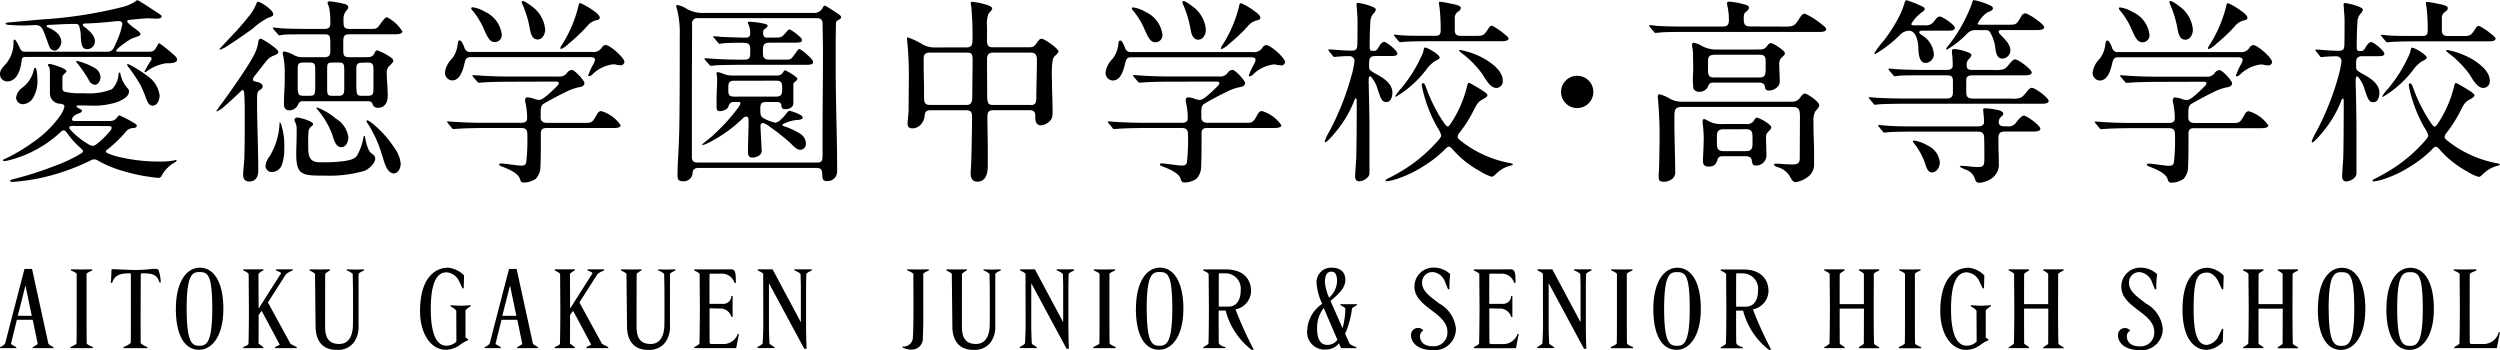 <svg xmlns="http://www.w3.org/2000/svg" width="174.881" height="24.491" viewBox="0 0 174.881 24.491">
  <g id="グループ_118" data-name="グループ 118" transform="translate(-743.896 -865.483)">
    <path id="パス_86" data-name="パス 86" d="M2.654-3.068l-.361.217v.064H3.754v-.072c-.233-.12-.353-.209-.361-.249l-1.14-5.22h-.53C1.5-7.468.6-4.015.373-3.116a.768.768,0,0,1-.361.257v.072h1.14v-.064L.775-3.076,1.192-4.77H2.3C2.357-4.505,2.6-3.333,2.654-3.068Zm-1.4-1.984.538-2.12.442,2.12ZM4.943-2.787H6.509v-.072c-.281-.128-.418-.209-.426-.249-.016-.088-.016-1.429-.016-2.345V-7.966c.008-.08.233-.193.393-.249V-8.3l-.731.008L4.975-8.3v.08c.193.072.385.177.4.249v2.514c0,.859,0,2.273-.016,2.345-.008.048-.161.128-.418.249Zm3.7,0h1.678v-.072a1.639,1.639,0,0,1-.466-.273c-.008-.169-.008-1.614-.008-2.289L9.857-7.91c0-.112.056-.112.161-.112.707,0,1,.128,1.14.634h.1a2.943,2.943,0,0,0-.161-.875c-.032-.048-.145-.072-.289-.072a1.977,1.977,0,0,0-.209.016c-.377.032-.7.064-1.132.064-.169,0-.827-.024-1.132-.04-.128-.008-.337-.016-.369-.016-.137,0-.161,0-.161.12,0,.193-.016.538-.048.835h.1c.177-.57.594-.667,1.261-.667.032,0,.048.08.048.1v2.5c0,1.221,0,1.823-.008,2.232,0,.088-.233.209-.506.329Zm3.67-2.754c0,1.919.65,2.867,1.622,2.867.883,0,1.7-.924,1.7-2.867,0-1.9-.683-2.875-1.638-2.875S12.315-7.4,12.315-5.541Zm.755.016c0-2.361.369-2.586.891-2.586.578,0,.9.153.9,2.57,0,2.489-.45,2.586-.915,2.586C13.455-2.955,13.07-3.164,13.07-5.525Zm3.959,2.738h1.413v-.064c-.048-.04-.289-.217-.345-.257.008-.393.008-.787.008-2l.209-.289c.217.393,1.06,1.976,1.269,2.369l-.337.169v.072h1.526v-.072c-.064-.032-.377-.193-.434-.225-.241-.45-1.341-2.449-1.582-2.9.209-.329,1.052-1.646,1.261-1.976a1.485,1.485,0,0,1,.466-.257V-8.3H19.325v.08c.161.056.345.137.345.193a.331.331,0,0,1-.048.08c-.233.361-1.245,1.959-1.486,2.345H18.1c0-.377-.008-2.008-.008-2.385a1.048,1.048,0,0,1,.345-.241V-8.3H17.029v.08c.185.072.361.185.377.249l.016,2.514c0,.779-.016,2.313-.032,2.385-.008.04-.153.12-.361.209Zm6.537.12a1.391,1.391,0,0,0,1.2-.522,1.872,1.872,0,0,0,.329-1.164V-7.966c0-.064.169-.169.377-.249V-8.3l-.618.016L24.264-8.3v.072a1.31,1.31,0,0,1,.418.241l.016.755c.008.49.008.956.008,1.622,0,.482,0,.956-.008,1.245-.032.924-.434,1.285-.956,1.285-.779,0-.988-.506-.988-1.2,0-.667,0-3.662.008-3.7s.153-.145.337-.249V-8.3l-.715.008L21.67-8.3v.08c.217.1.345.177.377.249l.008.747.032,2.947C22.1-3.437,22.457-2.666,23.565-2.666Zm7.806-5.75c-.948,0-1.976.739-1.976,3.036,0,1.518.707,2.706,1.823,2.706a1.707,1.707,0,0,0,1.02-.377,2.491,2.491,0,0,1,.514-.289l.008-.072c-.016-.008-.153-.1-.185-.112V-5.4c.016-.088.169-.2.353-.313l.008-.08c-.1.008-.61.04-.723.04l-.683-.04v.08c.185.1.377.233.4.313,0,.361.008,1.791.008,2.152a1.014,1.014,0,0,1-.7.289c-.586,0-1.092-.61-1.092-2.562,0-2.192.6-2.57,1.1-2.57a1.045,1.045,0,0,1,.9.667l.217.45h.088l.024-.9A1.8,1.8,0,0,0,31.371-8.416Zm5.18,5.348-.361.217v.064h1.462v-.072c-.233-.12-.353-.209-.361-.249l-1.14-5.22h-.53c-.225.859-1.124,4.312-1.349,5.212a.768.768,0,0,1-.361.257v.072h1.14v-.064l-.377-.225.418-1.694H36.2C36.254-4.505,36.495-3.333,36.551-3.068Zm-1.4-1.984.538-2.12.442,2.12Zm3.662,2.265h1.413v-.064c-.048-.04-.289-.217-.345-.257.008-.393.008-.787.008-2L40.1-5.4c.217.393,1.06,1.976,1.269,2.369l-.337.169v.072h1.526v-.072c-.064-.032-.377-.193-.434-.225-.241-.45-1.341-2.449-1.582-2.9.209-.329,1.052-1.646,1.261-1.976a1.485,1.485,0,0,1,.466-.257V-8.3H41.112v.08c.161.056.345.137.345.193a.331.331,0,0,1-.048.08c-.233.361-1.245,1.959-1.486,2.345h-.032c0-.377-.008-2.008-.008-2.385a1.048,1.048,0,0,1,.345-.241V-8.3H38.815v.08c.185.072.361.185.377.249l.016,2.514c0,.779-.016,2.313-.032,2.385-.008.04-.153.12-.361.209Zm6.537.12a1.391,1.391,0,0,0,1.2-.522,1.872,1.872,0,0,0,.329-1.164V-7.966c0-.064.169-.169.377-.249V-8.3l-.618.016L46.051-8.3v.072a1.31,1.31,0,0,1,.418.241l.016.755c.008.49.008.956.008,1.622,0,.482,0,.956-.008,1.245-.032.924-.434,1.285-.956,1.285-.779,0-.988-.506-.988-1.2,0-.667,0-3.662.008-3.7s.153-.145.337-.249V-8.3l-.715.008L43.457-8.3v.08c.217.1.345.177.377.249l.008.747.032,2.947C43.883-3.437,44.244-2.666,45.352-2.666Zm3.22-.12h2.939l.193-.988-.08-.016a1.042,1.042,0,0,1-.98.715h-.907l-.08-.064c-.008-.707-.008-1.221-.008-2.433.161,0,.418.008.626.016a.826.826,0,0,1,.907.586h.08V-6.44h-.088a.558.558,0,0,1-.53.554h-1c0-1.068,0-2.04.008-2.072,0-.016.016-.024.024-.04H50.5a.906.906,0,0,1,.891.642h.1c0-.056-.008-.169-.008-.225-.008-.385-.008-.723-.337-.723-.691.008-1.373.008-2.57.008v.08c.177.072.353.169.377.249,0,.418.016,2.1.016,2.514-.008,1.172-.024,2.3-.032,2.345s-.12.12-.361.249Zm7.7.04h.169c-.016-.072-.04-1.14-.04-1.542V-7.227c0-.1.016-.634.016-.739.016-.072.177-.169.377-.249V-8.3H55.575v.072a1.317,1.317,0,0,1,.434.241l.024.755V-4.6L54.057-8.3H53.021v.08c.193.08.361.177.377.249,0,.61.008,3.052.008,3.654,0,.177-.032,1.132-.048,1.2-.008.04-.12.12-.361.249v.072h1.189v-.064l-.345-.225c-.024-.434-.04-.94-.04-1.2V-7.332Zm8.328-2.7V-7.966c.008-.064.153-.161.385-.249V-8.3l-.771.008L63.477-8.3v.08c.185.064.393.161.426.249l.008,2.522c0,.7-.024,1.815-.04,1.887a.657.657,0,0,1-.739.658v.056a1.256,1.256,0,0,0,.618.161.778.778,0,0,0,.819-.811C64.569-3.7,64.6-3.967,64.6-5.445Zm3.509,2.779a1.391,1.391,0,0,0,1.2-.522,1.872,1.872,0,0,0,.329-1.164V-7.966c0-.064.169-.169.377-.249V-8.3l-.618.016L68.809-8.3v.072a1.31,1.31,0,0,1,.418.241l.016.755c.008.49.008.956.008,1.622,0,.482,0,.956-.008,1.245-.032.924-.434,1.285-.956,1.285-.779,0-.988-.506-.988-1.2,0-.667,0-3.662.008-3.7s.153-.145.337-.249V-8.3l-.715.008L66.215-8.3v.08c.217.1.345.177.377.249l.008.747.032,2.947C66.641-3.437,67-2.666,68.111-2.666Zm6.513-.08h.169c-.016-.072-.04-1.14-.04-1.542V-7.227c0-.1.016-.634.016-.739.016-.072.177-.169.377-.249V-8.3H73.925v.072a1.317,1.317,0,0,1,.434.241l.024.755V-4.6L72.407-8.3H71.371v.08c.193.08.361.177.377.249,0,.61.008,3.052.008,3.654,0,.177-.032,1.132-.048,1.2-.008.04-.12.12-.361.249v.072h1.188v-.064l-.345-.225c-.024-.434-.04-.94-.04-1.2V-7.332Zm1.871-.04H78.06v-.072c-.281-.128-.418-.209-.426-.249-.016-.088-.016-1.429-.016-2.345V-7.966c.008-.08.233-.193.394-.249V-8.3l-.731.008L76.527-8.3v.08c.193.072.385.177.4.249v2.514c0,.859,0,2.273-.016,2.345-.008.048-.161.128-.418.249Zm2.979-2.754c0,1.919.65,2.867,1.622,2.867.883,0,1.7-.924,1.7-2.867,0-1.9-.683-2.875-1.638-2.875S79.474-7.4,79.474-5.541Zm.755.016c0-2.361.369-2.586.891-2.586.578,0,.9.153.9,2.57,0,2.489-.45,2.586-.915,2.586C80.614-2.955,80.229-3.164,80.229-5.525Zm7.3-1.269c0-.7-.426-1.5-1.751-1.5h-1.59v.08c.193.08.361.177.377.249,0,.418.016,2.1.016,2.514,0,.618-.016,2.273-.032,2.345-.008.04-.137.128-.361.249v.072h1.55v-.072c-.265-.064-.466-.177-.466-.329-.008-.723-.008-1.02-.008-2.232h.49a5.038,5.038,0,0,0,1.8,2.738h.169A26.1,26.1,0,0,1,86.436-5.5,1.341,1.341,0,0,0,87.528-6.794ZM86.8-6.818c0,.691-.321,1.124-.843,1.124h-.691c0-1.076,0-2.249.008-2.281,0-.016.016-.032.024-.048h.45A1.075,1.075,0,0,1,86.8-6.818ZM92.74-2.69a1.206,1.206,0,0,0,.94-.434q.072.181.145.337h1.068v-.072a1.762,1.762,0,0,1-.466-.225c-.1-.217-.209-.458-.321-.715a6.25,6.25,0,0,0,.482-1.759c0-.024.1-.112.353-.241v-.064H93.768V-5.8c.193.1.353.193.353.241a5.655,5.655,0,0,1-.193,1.381c-.273-.626-.578-1.309-.843-1.911.466-.41,1.036-.859,1.036-1.462,0-.458-.233-.867-.972-.867a1.018,1.018,0,0,0-1.044,1.084A4.313,4.313,0,0,0,92.5-5.886a2.35,2.35,0,0,0-1.044,1.815A1.219,1.219,0,0,0,92.74-2.69ZM92.692-7.4c0-.434.12-.739.45-.739.313,0,.4.289.4.7a1.681,1.681,0,0,1-.554,1.124A3.358,3.358,0,0,1,92.692-7.4Zm.177,4.385c-.53,0-.723-.474-.723-1.124a2.261,2.261,0,0,1,.466-1.462c.3.715.65,1.534.956,2.224A.824.824,0,0,1,92.869-3.019Zm7.372.369a1.49,1.49,0,0,0,1.614-1.518A2.256,2.256,0,0,0,100.69-5.91c-.594-.458-1.2-.851-1.2-1.445a.718.718,0,0,1,.763-.755,1.016,1.016,0,0,1,.851.715l.2.482h.1a7.119,7.119,0,0,1,.056-1.052,1.666,1.666,0,0,0-1.124-.458,1.322,1.322,0,0,0-1.381,1.333c0,.787.675,1.253,1.293,1.727.53.4,1.012.811,1.012,1.429a.955.955,0,0,1-1.036,1.012c-.667,0-.883-.377-.883-.707a.431.431,0,0,1,.233-.385A.421.421,0,0,0,99.2-4.2a.477.477,0,0,0-.482.514C98.723-3.156,99.213-2.65,100.241-2.65Zm2.875-.137h2.939l.193-.988-.08-.016a1.042,1.042,0,0,1-.98.715h-.907l-.08-.064c-.008-.707-.008-1.221-.008-2.433.161,0,.418.008.626.016a.826.826,0,0,1,.907.586h.08V-6.44h-.088a.558.558,0,0,1-.53.554h-1c0-1.068,0-2.04.008-2.072,0-.016.016-.024.024-.04h.819a.906.906,0,0,1,.891.642h.1c0-.056-.008-.169-.008-.225-.008-.385-.008-.723-.337-.723-.691.008-1.373.008-2.57.008v.08c.177.072.353.169.377.249,0,.418.016,2.1.016,2.514-.008,1.172-.024,2.3-.032,2.345s-.12.12-.361.249Zm7.7.04h.169c-.016-.072-.04-1.14-.04-1.542V-7.227c0-.1.016-.634.016-.739.016-.072.177-.169.377-.249V-8.3h-1.221v.072a1.317,1.317,0,0,1,.434.241l.024.755V-4.6L108.6-8.3h-1.036v.08c.193.08.361.177.377.249,0,.61.008,3.052.008,3.654,0,.177-.032,1.132-.048,1.2-.008.04-.12.12-.361.249v.072h1.189v-.064l-.345-.225c-.024-.434-.04-.94-.04-1.2V-7.332Zm1.871-.04h1.566v-.072c-.281-.128-.418-.209-.426-.249-.016-.088-.016-1.429-.016-2.345V-7.966c.008-.08.233-.193.393-.249V-8.3l-.731.008L112.72-8.3v.08c.193.072.385.177.4.249v2.514c0,.859,0,2.273-.016,2.345-.008.048-.161.128-.418.249Zm2.979-2.754c0,1.919.65,2.867,1.622,2.867.883,0,1.7-.924,1.7-2.867,0-1.9-.683-2.875-1.638-2.875S115.667-7.4,115.667-5.541Zm.755.016c0-2.361.369-2.586.891-2.586.578,0,.9.153.9,2.57,0,2.489-.45,2.586-.915,2.586C116.807-2.955,116.422-3.164,116.422-5.525Zm7.3-1.269c0-.7-.426-1.5-1.751-1.5h-1.59v.08c.193.08.361.177.377.249,0,.418.016,2.1.016,2.514,0,.618-.016,2.273-.032,2.345-.008.04-.137.128-.361.249v.072h1.55v-.072c-.265-.064-.466-.177-.466-.329-.008-.723-.008-1.02-.008-2.232h.49a5.038,5.038,0,0,0,1.8,2.738h.169A26.106,26.106,0,0,1,122.63-5.5,1.341,1.341,0,0,0,123.722-6.794Zm-.731-.024c0,.691-.321,1.124-.843,1.124h-.691c0-1.076,0-2.249.008-2.281,0-.016.016-.032.024-.048h.45A1.075,1.075,0,0,1,122.991-6.818Zm7.4,3.734-.345.225v.072h1.421v-.072c-.225-.12-.337-.193-.353-.233-.024-.072-.032-1.59-.032-2.361,0-.313.008-2.2.008-2.514.016-.08.2-.185.377-.249V-8.3H130.05v.08a1.074,1.074,0,0,1,.345.233v2.12H128.7c0-1.068,0-2.08.008-2.112s.12-.12.337-.241V-8.3h-1.421v.08c.193.08.361.185.377.249,0,.41.016,2.1.016,2.514,0,.458-.016,2.257-.032,2.353a1.083,1.083,0,0,1-.361.241v.072h1.421v-.072l-.337-.225c-.008-.586-.008-1.261-.008-2.465H130.4Zm2.449.3h1.566v-.072c-.281-.128-.418-.209-.426-.249-.016-.088-.016-1.429-.016-2.345V-7.966c.008-.08.233-.193.393-.249V-8.3l-.731.008-.755-.008v.08c.193.072.385.177.4.249v2.514c0,.859,0,2.273-.016,2.345-.008.048-.161.128-.418.249Zm4.875-5.629c-.948,0-1.975.739-1.975,3.036,0,1.518.707,2.706,1.823,2.706a1.707,1.707,0,0,0,1.02-.377,2.491,2.491,0,0,1,.514-.289l.008-.072c-.016-.008-.153-.1-.185-.112V-5.4c.016-.088.169-.2.353-.313l.008-.08c-.1.008-.61.04-.723.04l-.683-.04v.08c.185.1.377.233.4.313,0,.361.008,1.791.008,2.152a1.014,1.014,0,0,1-.7.289c-.586,0-1.092-.61-1.092-2.562,0-2.192.6-2.57,1.1-2.57a1.045,1.045,0,0,1,.9.667l.217.45h.088l.024-.9A1.8,1.8,0,0,0,137.719-8.416Zm5.573,5.332-.345.225v.072h1.421v-.072c-.225-.12-.337-.193-.353-.233-.024-.072-.032-1.59-.032-2.361,0-.313.008-2.2.008-2.514.016-.08.2-.185.377-.249V-8.3h-1.421v.08a1.074,1.074,0,0,1,.345.233v2.12H141.6c0-1.068,0-2.08.008-2.112s.12-.12.337-.241V-8.3h-1.421v.08c.193.08.361.185.377.249,0,.41.016,2.1.016,2.514,0,.458-.016,2.257-.032,2.353a1.083,1.083,0,0,1-.361.241v.072h1.421v-.072l-.337-.225c-.008-.586-.008-1.261-.008-2.465h1.694Zm6.4.434a1.49,1.49,0,0,0,1.614-1.518,2.256,2.256,0,0,0-1.164-1.743c-.594-.458-1.2-.851-1.2-1.445a.718.718,0,0,1,.763-.755,1.016,1.016,0,0,1,.851.715l.2.482h.1a7.124,7.124,0,0,1,.056-1.052,1.666,1.666,0,0,0-1.124-.458,1.322,1.322,0,0,0-1.381,1.333c0,.787.675,1.253,1.293,1.727.53.4,1.012.811,1.012,1.429a.955.955,0,0,1-1.036,1.012c-.667,0-.883-.377-.883-.707a.431.431,0,0,1,.233-.385.421.421,0,0,0-.369-.185.477.477,0,0,0-.482.514C148.175-3.156,148.664-2.65,149.692-2.65Zm4.722-.369c-.594,0-.948-.546-.948-2.5,0-2.216.273-2.562.972-2.562.305,0,.634.329.787.691l.225.482h.088l.032-.956a1.706,1.706,0,0,0-1.124-.554c-1,0-1.759.932-1.759,2.915,0,1.967.763,2.827,1.711,2.827a1.635,1.635,0,0,0,1.108-.562l.032-.907h-.088l-.225.466A1.063,1.063,0,0,1,154.414-3.019Zm5.276-.064-.345.225v.072h1.421v-.072c-.225-.12-.337-.193-.353-.233-.024-.072-.032-1.59-.032-2.361,0-.313.008-2.2.008-2.514.016-.08.2-.185.377-.249V-8.3h-1.421v.08a1.074,1.074,0,0,1,.345.233v2.12H158c0-1.068,0-2.08.008-2.112s.12-.12.337-.241V-8.3H156.92v.08c.193.08.361.185.377.249,0,.41.016,2.1.016,2.514,0,.458-.016,2.257-.032,2.353a1.083,1.083,0,0,1-.361.241v.072h1.421v-.072L158-3.084C158-3.67,158-4.345,158-5.549h1.694Zm2.465-2.457c0,1.919.65,2.867,1.622,2.867.883,0,1.7-.924,1.7-2.867,0-1.9-.683-2.875-1.638-2.875S162.156-7.4,162.156-5.541Zm.755.016c0-2.361.369-2.586.891-2.586.578,0,.9.153.9,2.57,0,2.489-.45,2.586-.915,2.586C163.3-2.955,162.911-3.164,162.911-5.525Zm4.039-.016c0,1.919.65,2.867,1.622,2.867.883,0,1.7-.924,1.7-2.867,0-1.9-.683-2.875-1.638-2.875S166.95-7.4,166.95-5.541Zm.755.016c0-2.361.369-2.586.891-2.586.578,0,.9.153.9,2.57,0,2.489-.45,2.586-.915,2.586C168.09-2.955,167.7-3.164,167.7-5.525Zm5.075-2.433c.016-.072.169-.161.458-.257V-8.3l-.819.008-.755-.008v.08c.265.1.385.185.41.249,0,.418.016,2.1.016,2.514,0,.385-.016,2.273-.032,2.345-.008.04-.137.128-.361.249v.072h2.979l.217-1.1-.08-.024a1.088,1.088,0,0,1-1,.835h-.948l-.08-.064c-.008-.691-.008-1.245-.008-2.465C172.772-6.681,172.772-7.926,172.78-7.958Z" transform="translate(743.885 892.625)"/>
    <path id="パス_87" data-name="パス 87" d="M11.978-20.437c.084,0,.195.014.195.125a.414.414,0,0,1-.084.181,6.733,6.733,0,0,0-.418.724.037.037,0,0,0,.042.042c.028,0,.056-.014.111-.056a3.015,3.015,0,0,1,1.35-.571h.181c.167,0,.6-.028.6-.251a.334.334,0,0,0-.125-.237A8.857,8.857,0,0,0,12.7-21.4c-.014,0-.028,0-.07.07l-.111.195c-.167.278-.237.334-.543.334H9.834c-.1,0-.139-.014-.139-.07,0-.139.752-.654,1.03-.821.042-.028.362-.139.445-.167.111-.042.223-.1.223-.153,0-.1-.1-.181-.181-.251s-.292-.209-.473-.362c-.153-.125-.278-.237-.278-.306,0-.042.042-.07.084-.084.084-.028,1.281-.125,1.35-.125.1,0,.473.028.585.028s.39,0,.39-.153c0-.042-.014-.07-.07-.111-.139-.111-.6-.4-.793-.529-.125-.084-.362-.237-.571-.362a.947.947,0,0,0-.264-.139.42.42,0,0,0-.153.1,3.092,3.092,0,0,1-.877.376,30.74,30.74,0,0,1-5.721.877l-2.283.209c-.1.014-.181.014-.181.084,0,.042.07.07.251.084.306.028.821.042,1.072.042.125,0,.668-.028.752-.028a.667.667,0,0,1,.32.07c.251.167.376.668.459.877.056.125.111.348.209.557a.415.415,0,0,0,.39.278c.223,0,.445-.376.445-.585,0-.543-.515-.863-.919-1.03-.07-.028-.111-.042-.111-.111,0-.042.07-.07.139-.07.418-.014,1.183-.07,1.837-.07.111,0,.237,0,.292.125a2.385,2.385,0,0,1,.125.766c.028.557.084.877.459.877a.556.556,0,0,0,.529-.515c0-.4-.278-.7-.752-1.058a.225.225,0,0,1-.1-.139c0-.056.084-.084.181-.084.6-.014,1.267-.07,1.949-.139a2.94,2.94,0,0,1,.362-.028c.167,0,.278.042.278.209a4.922,4.922,0,0,1-.376,1.169,4.607,4.607,0,0,1-.209.459.478.478,0,0,1-.473.306H3.32c-.195,0-.278-.056-.376-.278-.042-.1-.264-.571-.362-.571-.07,0-.07.084-.07.195a2.261,2.261,0,0,1-.585,1.559c-.251.278-.362.432-.362.654a.5.5,0,0,0,.5.515c.71,0,.947-.849,1.016-1.462.028-.251.139-.251.39-.251ZM8.206-18.488c.209,0,.39-.251.39-.543a.783.783,0,0,0-.445-.654,4.727,4.727,0,0,0-1.2-.473c-.028,0-.056.014-.056.042s.042.084.125.181a8.968,8.968,0,0,1,.766,1.128A.514.514,0,0,0,8.206-18.488ZM6.814-15.955c-.084,0-.209,0-.209-.111,0-.167.251-.348.39-.39.1-.028.306-.1.306-.223,0-.042-.042-.07-.153-.125l-.181-.1a.077.077,0,0,1-.042-.07c0-.042.056-.07.1-.07.376,0,.71.014.947.014a5.116,5.116,0,0,0,1.837-.264c.292-.125.78-.348.78-.724a.331.331,0,0,0-.042-.167,2.117,2.117,0,0,1-.557-1.058c0-.042-.014-.1-.07-.1s-.056.1-.07.181a1.567,1.567,0,0,1-.459.988,4.374,4.374,0,0,1-1.921.278H7.218A4.2,4.2,0,0,1,6.1-18c-.139-.042-.167-.139-.167-.278v-.71a.229.229,0,0,1,.07-.195c.1-.1.209-.195.209-.237,0-.084-.056-.111-.153-.181a4.385,4.385,0,0,0-1.016-.348c-.056,0-.125.014-.125.084,0,.028.014.056.056.1.084.084.084.348.084.585V-17.9a.728.728,0,0,0,.71.738c.153.014.306.056.306.209a1.9,1.9,0,0,1-.278.6,7.56,7.56,0,0,1-1.991,1.935,12.052,12.052,0,0,1-1.865,1.1c-.1.042-.167.07-.167.111s.056.056.1.056a2.062,2.062,0,0,0,.264-.042A8.258,8.258,0,0,0,5.77-15.147a.436.436,0,0,1,.237-.153c.1,0,.195.1.32.278a5.753,5.753,0,0,0,.877.96c.139.125.167.167.167.223s-.07.111-.153.167l-.237.139a9.89,9.89,0,0,1-1.559.71,24.555,24.555,0,0,1-2.909.933c-.111.028-.237.07-.237.111a.089.089,0,0,0,.084.084h.028c.084,0,.306-.014.432-.028.515-.056.835-.1,1.35-.195a15.29,15.29,0,0,0,3.689-1.253.646.646,0,0,1,.306-.1.55.55,0,0,1,.292.111,8.082,8.082,0,0,0,1.7.7,13,13,0,0,0,2.478.487.244.244,0,0,0,.237-.153,2.315,2.315,0,0,1,.974-.96c.042-.028.07-.056.07-.1a.037.037,0,0,0-.042-.042l-.181.042a5.745,5.745,0,0,1-.78.07H12.7a12.283,12.283,0,0,1-2.673-.292,4.775,4.775,0,0,1-.9-.278c-.1-.042-.153-.084-.153-.125,0-.07.07-.125.125-.167a8.591,8.591,0,0,0,1.211-1.155.743.743,0,0,1,.6-.334c.111,0,.223-.042.223-.153,0-.042-.014-.084-.125-.153a8.528,8.528,0,0,0-1.072-.571c-.056,0-.1.028-.153.1a.589.589,0,0,1-.5.292Zm3.647-3.939a.387.387,0,0,0,.1.181,11.011,11.011,0,0,1,.821,1.225,8.01,8.01,0,0,1,.418.988c.1.264.209.473.432.473.348,0,.5-.418.5-.71a1.966,1.966,0,0,0-.849-1.364,9.023,9.023,0,0,0-1.1-.71,1.229,1.229,0,0,0-.264-.125C10.475-19.936,10.461-19.936,10.461-19.894ZM2.694-17.6a.473.473,0,0,0,.445.473.889.889,0,0,0,.724-.418,2.308,2.308,0,0,0,.32-1.322,3.409,3.409,0,0,0-.07-.682q-.042-.125-.084-.125c-.042,0-.07.028-.1.139a2.079,2.079,0,0,1-.807,1.253A1.01,1.01,0,0,0,2.694-17.6Zm6.431,2c.167,0,.251.014.251.139a.5.5,0,0,1-.111.209,6.287,6.287,0,0,1-.919.9.708.708,0,0,1-.278.139.791.791,0,0,1-.292-.1,5.549,5.549,0,0,1-1.155-.891c-.111-.111-.209-.223-.209-.264,0-.111.1-.139.195-.139Zm13.669-4.816a1.262,1.262,0,0,1-.626-.125,2.223,2.223,0,0,0-.724-.278.108.108,0,0,0-.1.111.7.7,0,0,0,.028.167,6.215,6.215,0,0,1,.111,1.378v.278c0,.585-.056,1.169-.056,1.754,0,.237.1.432.362.432a.667.667,0,0,0,.64-.432.337.337,0,0,1,.362-.209h4.482c.139,0,.292.028.348.181a.358.358,0,0,0,.4.278c.487,0,.668-.418.668-.835,0-.237-.014-.459-.028-.7-.014-.306-.042-.612-.042-.919a.608.608,0,0,1,.167-.459c.223-.209.292-.278.292-.376s-.1-.181-.181-.237a4.285,4.285,0,0,0-.933-.487.171.171,0,0,0-.153.1c-.167.348-.264.376-.668.376H26.01c-.418,0-.432-.139-.432-.571v-.515c0-.4.07-.515.459-.515H29.2c.223,0,.515-.028.515-.195a2.694,2.694,0,0,0-1.086-1c-.111,0-.348.306-.487.515-.209.306-.264.306-.752.306h-1.35c-.39,0-.445-.125-.445-.515V-23.1a.861.861,0,0,1,.153-.515c.125-.153.181-.223.181-.292,0-.111-.084-.167-.181-.209a6.9,6.9,0,0,0-1.1-.209c-.07,0-.167.028-.167.111s.1.251.125.4a6.365,6.365,0,0,1,.07,1.044c0,.278-.125.376-.432.376H23.226c-.64,0-1.267-.014-1.684-.028s-.766-.07-.835-.07c-.028,0-.056,0-.056.028s.056.1.125.181l.209.237c.07.084.084.1.111.1l.292-.042c.195-.028,1.211-.028,1.768-.028h1.072c.39,0,.432.07.445.543v.529c0,.292,0,.529-.418.529Zm-5.874-.557c0,.014.028.028.042.028a2.3,2.3,0,0,0,.585-.306c.612-.39,1.517-1.03,1.7-1.169a4.981,4.981,0,0,1,1.072-.752c.251-.084.362-.125.362-.251,0-.306-.9-.877-1.072-.877-.056,0-.1.1-.181.306a3.111,3.111,0,0,1-.445.7,17.557,17.557,0,0,1-1.267,1.448l-.612.654C16.989-21.063,16.92-21.008,16.92-20.966Zm2.339,2.1a.477.477,0,0,1,.111-.223c.306-.376.585-.766.891-1.128a1.114,1.114,0,0,1,.459-.306c.209-.084.32-.139.32-.264,0-.195-1.128-.919-1.239-.919-.153,0-.167.223-.181.334a2.983,2.983,0,0,1-.362.947c-.292.543-.682,1.1-.947,1.5-.362.543-.821,1.183-1.183,1.684-.139.181-.251.334-.348.473a.386.386,0,0,0-.07.125.03.03,0,0,0,.028.028,1.867,1.867,0,0,0,.515-.348c.445-.376,1.03-.933,1.169-1.072.028-.028.07-.084.125-.084s.111.167.111.306c.028.585.028,1.044.028,1.643,0,.947,0,1.893-.028,2.826-.014.39-.084.78-.084,1.169,0,.264.125.459.418.459.487,0,.64-.348.64-.78,0-1.587-.084-3.174-.084-4.775v-.264c0-.209.014-.445.125-.529.181-.125.264-.181.264-.292,0-.209-.223-.292-.432-.334C19.328-18.725,19.258-18.78,19.258-18.864Zm3.967-1.169c.362,0,.39.111.39.529v1.141c0,.585-.056.654-.39.654h-.418c-.334,0-.418-.07-.418-.64v-1.169c0-.418.042-.515.39-.515Zm2.032,0c.348,0,.39.084.39.571v1.239c0,.362-.056.515-.39.515H24.84c-.334,0-.39-.042-.39-.515v-1.155c0-.6,0-.654.376-.654Zm2,0c.39,0,.432.125.432.515v1.253c0,.459-.042.557-.418.557h-.362c-.4,0-.4-.07-.418-.738V-19.6c0-.264.042-.432.4-.432Zm-3.55,3.188a.118.118,0,0,0,.042.07,5.971,5.971,0,0,1,1.044,1.74c.111.306.223.919.64.919.362,0,.5-.4.5-.7a1.809,1.809,0,0,0-.891-1.308,4.289,4.289,0,0,0-1.295-.766A.037.037,0,0,0,23.713-16.846Zm-1.336.654c-.1,0-.209.056-.209.167a.536.536,0,0,0,.084.223,1.253,1.253,0,0,1,.07.529v.292c0,.459-.028.9-.028,1.364,0,1.267.306,1.489,1.559,1.489h.4a8.752,8.752,0,0,0,2.826-.334c.292-.125.738-.515.738-.849a.335.335,0,0,0-.181-.306.9.9,0,0,1-.306-.376,3.547,3.547,0,0,1-.209-.752c-.014-.07-.028-.167-.07-.167s-.042.07-.056.125a3.983,3.983,0,0,1-.445,1.253c-.139.195-.32.292-.807.376a9.6,9.6,0,0,1-1.5.1h-.306c-.752,0-.807-.487-.807-1.114V-14.6a6.453,6.453,0,0,1,.028-.668.44.44,0,0,1,.153-.264c.084-.084.167-.139.167-.195C23.476-15.941,22.557-16.191,22.376-16.191Zm4.83.251a.25.25,0,0,0,.056.125,8.326,8.326,0,0,1,1.016,2.2c.042.125.1.334.167.529.125.39.334.807.668.807s.487-.4.487-.682a2.173,2.173,0,0,0-.418-1.072,7.76,7.76,0,0,0-.738-.96c-.167-.195-.974-1-1.2-1C27.221-16,27.207-15.969,27.207-15.941Zm-6.083.195a4.82,4.82,0,0,1-.7,2.283,1.216,1.216,0,0,0-.278.626.427.427,0,0,0,.445.459.757.757,0,0,0,.724-.585,3.247,3.247,0,0,0,.139-1.072,4.758,4.758,0,0,0-.209-1.656c-.014-.042-.056-.153-.1-.153S21.124-15.774,21.124-15.746Zm16.941-8.547a.594.594,0,0,0,.084.251,7.518,7.518,0,0,1,.473,1.573c.056.32.139.821.557.821.348,0,.529-.39.529-.7A2.238,2.238,0,0,0,38.732-24c-.376-.292-.543-.348-.612-.348A.06.06,0,0,0,38.064-24.293Zm4.092.1c-.084,0-.1.084-.111.153A8.877,8.877,0,0,1,40.82-21.2a.342.342,0,0,0-.056.153.06.06,0,0,0,.056.056,1.618,1.618,0,0,0,.515-.362,12.113,12.113,0,0,0,1.295-1.225A1.179,1.179,0,0,1,43.27-23c.139-.028.251-.07.251-.195,0-.1-.139-.264-.362-.418A4.627,4.627,0,0,0,42.157-24.2Zm-7.628.348c0,.07.1.181.139.223a5.182,5.182,0,0,1,.71,1.155c.306.7.459,1,.807,1a.491.491,0,0,0,.487-.515,2,2,0,0,0-1.169-1.6,2.266,2.266,0,0,0-.863-.32C34.612-23.9,34.529-23.9,34.529-23.847ZM34.5-20.785a.4.4,0,0,1-.445-.292c-.042-.125-.195-.515-.334-.515-.1,0-.111.1-.139.251a1.947,1.947,0,0,1-.39,1.016,1.671,1.671,0,0,0-.5.974.53.53,0,0,0,.5.557c.557,0,.752-.71.863-1.169.084-.362.139-.459.473-.459h8.282c.125,0,.376,0,.376.181a.813.813,0,0,1-.111.306,4.778,4.778,0,0,0-.362.793.051.051,0,0,0,.056.056.424.424,0,0,0,.223-.111,2.477,2.477,0,0,1,1.489-.724.815.815,0,0,1,.181.028,2.52,2.52,0,0,0,.32.042.259.259,0,0,0,.264-.237c0-.292-1.016-1.183-1.308-1.183a.321.321,0,0,0-.264.167.692.692,0,0,1-.7.32Zm5.888,2.074c.139,0,.264,0,.264.1s-.056.153-.209.306c-.39.376-.9.877-1.155.877a1.184,1.184,0,0,1-.306-.056,1.575,1.575,0,0,0-.529-.125c-.125,0-.153.125-.153.223a.815.815,0,0,0,.028.181,5.011,5.011,0,0,1,.111,1.072c0,.223-.153.306-.432.306H35.419c-.766,0-1.545-.028-2.311-.084a1.643,1.643,0,0,0-.223-.014c-.014,0-.042,0-.042.028s.014.042.056.1l.264.32c.056.07.07.084.125.084.111,0,.348-.028.724-.042s.974-.028,1.336-.028h2.673c.306,0,.432.111.432.432a14.3,14.3,0,0,1-.07,1.935c-.042.209-.111.264-.376.264-.167,0-.752-.084-1.072-.125l-.32-.028c-.042,0-.125,0-.125.07s.042.084.167.139c.4.153,1.155.445,1.281.877.042.139.084.251.264.251a1.531,1.531,0,0,0,.849-.264,1.266,1.266,0,0,0,.32-.877c.028-.626.028-1.253.028-1.879v-.418c0-.251.111-.376.362-.376h4.761c.167,0,.459-.028.459-.195a2.5,2.5,0,0,0-1.35-.988c-.153,0-.223.084-.306.223-.306.557-.348.6-.807.6H39.832c-.251,0-.445-.1-.445-.376v-.348c0-.306.028-.5.209-.612.571-.334,1.155-.64,1.74-.919a3.488,3.488,0,0,1,.793-.251c.153-.028.32-.1.32-.278s-.682-.919-.877-.919a.425.425,0,0,0-.348.223.668.668,0,0,1-.612.237H37.187c-.557,0-1.1-.014-1.643-.042-.292-.014-.793-.056-.891-.056-.028,0-.042.014-.042.028s.014.056.056.1l.278.32c.056.07.07.084.111.084.111,0,.348-.028.682-.042.445-.014,1.044-.028,1.378-.028Zm10.245-4.8a2.26,2.26,0,0,1-1.058-.306,1.787,1.787,0,0,0-.626-.251c-.056,0-.084.028-.084.056a.866.866,0,0,0,.056.223,6.678,6.678,0,0,1,.195,1.865c0,2.255,0,4.287-.028,6.32-.014.821-.056,1.656-.1,2.478-.014.32-.028.654-.028.988,0,.278.084.4.376.4a.623.623,0,0,0,.682-.6c.014-.251.195-.334.432-.334h8.2c.334,0,.418.111.432.39.014.39.042.529.306.529a.673.673,0,0,0,.738-.71c0-2.38-.1-4.775-.1-7.155V-21.37c0-.571.014-1.086.014-1.35,0-.153.014-.209.111-.264.153-.084.251-.139.251-.209s-.014-.1-.084-.167-1-.668-1.044-.668c-.07,0-.111.07-.153.139a.647.647,0,0,1-.585.376Zm8.074.362c.251,0,.4.1.4.4,0,.167.028,1.35.028,1.991,0,1.893-.028,3.772-.028,5.693v1.392c0,.487-.014.626-.4.626H50.383c-.334,0-.418-.139-.418-.39v-4.621c0-1.545.014-3.1.014-4.691a.355.355,0,0,1,.4-.4Zm-3.48,1.364c-.209,0-.278-.125-.278-.306s0-.223.125-.306c.084-.056.195-.167.195-.209s-.042-.111-.237-.153a6,6,0,0,0-1.044-.139c-.042,0-.111,0-.111.056a.333.333,0,0,0,.042.125,1.4,1.4,0,0,1,.125.626c0,.237-.111.306-.306.306-.445,0-1.559-.042-1.726-.056s-.418-.042-.5-.042c-.014,0-.056,0-.056.028s.028.056.1.139l.237.278c.056.07.07.084.125.084.028,0,.153-.028.32-.042.348-.028.9-.028,1.308-.028.306,0,.5.056.5.4v.306c0,.362-.056.473-.445.473h-.181c-.543,0-1.1-.014-1.643-.042-.292-.014-.78-.056-.877-.056-.014,0-.056,0-.056.028s.042.084.111.167l.223.251c.07.084.1.084.125.084.1,0,.278-.042.432-.042.348-.014,1.155-.028,1.615-.028H57.58c.752,0,.863,0,.863-.223,0-.111-.306-.39-.445-.515a2.242,2.242,0,0,0-.515-.376c-.07,0-.195.195-.306.348-.251.348-.292.4-.571.4H55.381c-.418,0-.445-.195-.445-.5v-.167c0-.334.07-.515.445-.515H56.94c.654,0,.724-.028.724-.195,0-.111-.167-.251-.4-.432a2.083,2.083,0,0,0-.473-.306c-.084,0-.139.1-.223.195-.292.334-.362.376-.612.376Zm-1.977,4.5a.1.1,0,0,1,.111.111,1.334,1.334,0,0,1-.223.376,13.215,13.215,0,0,1-1.643,1.8c-.264.251-.654.543-.752.626-.028.028-.056.042-.056.07s.028.028.042.028a1.186,1.186,0,0,0,.306-.111,9.662,9.662,0,0,0,2.478-1.74.454.454,0,0,1,.251-.139c.167,0,.167.181.167.306,0,.738-.042,1.434-.042,2.144,0,.292.07.418.32.418s.64-.153.64-.459c0-.084-.084-1.531-.084-1.754a.191.191,0,0,1,.181-.209,1.546,1.546,0,0,1,.487.278,16.016,16.016,0,0,1,1.378,1.086c.362.362.515.515.752.515a.4.4,0,0,0,.376-.445.833.833,0,0,0-.4-.682,5.046,5.046,0,0,0-1.155-.529c-.042-.014-.084-.042-.084-.084s.084-.084.125-.1a2.735,2.735,0,0,1,.793-.237c.292-.014.5-.042.5-.195,0-.042-.084-.153-.39-.278a2.747,2.747,0,0,0-.543-.181c-.056,0-.139.1-.181.153a2.947,2.947,0,0,1-.459.5.6.6,0,0,1-.348.181,2.847,2.847,0,0,1-.849-.334c-.181-.111-.195-.237-.195-.626s.07-.487.445-.487h.71c.153,0,.306.056.32.237.014.251.111.264.306.264.223,0,.529-.139.529-.39v-1.295a.239.239,0,0,1,.084-.209c.153-.111.195-.153.195-.237,0-.125-.78-.585-.863-.585-.042,0-.07.028-.139.153a.455.455,0,0,1-.4.209H52.792a1.475,1.475,0,0,1-.6-.111,2.152,2.152,0,0,0-.4-.125c-.07,0-.1.028-.1.1s.042.251.042.376c0,.306-.042,1.086-.042,1.476v.4c0,.292.028.376.237.376.167,0,.515-.1.585-.306s.153-.334.362-.334Zm2.6-1.489c.334,0,.432.1.432.473,0,.445-.014.64-.432.64H52.931c-.39,0-.418-.153-.418-.5v-.209c0-.334.167-.4.418-.4Zm11.011-2.325A1.742,1.742,0,0,1,66-21.37a4.522,4.522,0,0,0-.947-.432c-.028,0-.042.028-.042.1l.028.278a24.509,24.509,0,0,1,.1,2.728c0,.64-.014,1.322-.014,1.907,0,.292-.07.821-.07.988,0,.264.1.362.362.362A.8.8,0,0,0,66-15.732a1.052,1.052,0,0,0,.251-.612c.028-.292.153-.362.39-.362h2.506c.362,0,.418.167.418.487,0,.835-.042,2.756-.07,3.41-.014.237-.028.362-.028.543,0,.292.125.557.459.557.626,0,.738-.612.738-1.1v-1.2c0-.752-.028-1.5-.028-2.255,0-.32.1-.445.445-.445h2.506c.292,0,.4.125.4.376v.139c0,.264.07.543.39.543a.953.953,0,0,0,.682-.362c.111-.139.139-.251.139-.64,0-.668-.042-1.322-.042-1.991,0-.125-.014-.376-.014-.64,0-.487.028-1.058.195-1.2s.278-.278.278-.334c0-.195-.988-.891-1.183-.891-.139,0-.223.125-.32.264-.167.251-.264.334-.529.334H71c-.32,0-.39-.167-.39-.459v-1a1.98,1.98,0,0,1,.111-.9c.153-.167.251-.264.251-.348s-.125-.195-.432-.278a5.9,5.9,0,0,0-.933-.195c-.07,0-.139.014-.139.084a1.877,1.877,0,0,0,.042.251,21.117,21.117,0,0,1,.084,2.339c0,.306-.056.515-.418.515Zm2.311.362c.376,0,.432.084.432.543l-.028,2.589c0,.5-.223.529-.418.529h-2.52c-.376,0-.432-.167-.432-.529v-.264c0-.724-.028-1.434-.028-2.158v-.237c0-.264.042-.473.4-.473Zm1.851,3.661c-.362,0-.4-.181-.4-.724l-.014-2.464c0-.278.1-.473.4-.473H73.7c.292,0,.4.195.4.473,0,.96-.042,1.935-.042,2.756a.726.726,0,0,1-.07.32.344.344,0,0,1-.32.111Zm13.252-7.211a.594.594,0,0,0,.084.251,7.518,7.518,0,0,1,.473,1.573c.056.32.139.821.557.821.348,0,.529-.39.529-.7A2.238,2.238,0,0,0,84.947-24c-.376-.292-.543-.348-.612-.348A.06.06,0,0,0,84.279-24.293Zm4.092.1c-.084,0-.1.084-.111.153a8.877,8.877,0,0,1-1.225,2.84.343.343,0,0,0-.056.153.06.06,0,0,0,.056.056,1.618,1.618,0,0,0,.515-.362,12.114,12.114,0,0,0,1.295-1.225,1.179,1.179,0,0,1,.64-.418c.139-.028.251-.07.251-.195,0-.1-.139-.264-.362-.418A4.627,4.627,0,0,0,88.371-24.2Zm-7.628.348c0,.07.1.181.139.223a5.182,5.182,0,0,1,.71,1.155c.306.7.459,1,.807,1a.491.491,0,0,0,.487-.515,2,2,0,0,0-1.169-1.6,2.266,2.266,0,0,0-.863-.32C80.826-23.9,80.743-23.9,80.743-23.847Zm-.028,3.062a.4.4,0,0,1-.445-.292c-.042-.125-.195-.515-.334-.515-.1,0-.111.1-.139.251a1.947,1.947,0,0,1-.39,1.016,1.671,1.671,0,0,0-.5.974.53.53,0,0,0,.5.557c.557,0,.752-.71.863-1.169.084-.362.139-.459.473-.459h8.282c.125,0,.376,0,.376.181a.813.813,0,0,1-.111.306,4.778,4.778,0,0,0-.362.793.051.051,0,0,0,.056.056.424.424,0,0,0,.223-.111,2.477,2.477,0,0,1,1.489-.724.815.815,0,0,1,.181.028,2.52,2.52,0,0,0,.32.042.259.259,0,0,0,.264-.237c0-.292-1.016-1.183-1.308-1.183a.321.321,0,0,0-.264.167.692.692,0,0,1-.7.32ZM86.6-18.711c.139,0,.264,0,.264.1s-.056.153-.209.306c-.39.376-.9.877-1.155.877a1.184,1.184,0,0,1-.306-.056,1.575,1.575,0,0,0-.529-.125c-.125,0-.153.125-.153.223a.814.814,0,0,0,.028.181,5.01,5.01,0,0,1,.111,1.072c0,.223-.153.306-.432.306H81.634c-.766,0-1.545-.028-2.311-.084a1.643,1.643,0,0,0-.223-.014c-.014,0-.042,0-.042.028s.014.042.056.1l.264.32c.056.07.07.084.125.084.111,0,.348-.028.724-.042s.974-.028,1.336-.028h2.673c.306,0,.432.111.432.432A14.3,14.3,0,0,1,84.6-13.1c-.042.209-.111.264-.376.264-.167,0-.752-.084-1.072-.125l-.32-.028c-.042,0-.125,0-.125.07s.042.084.167.139c.4.153,1.155.445,1.281.877.042.139.084.251.264.251a1.531,1.531,0,0,0,.849-.264,1.266,1.266,0,0,0,.32-.877c.028-.626.028-1.253.028-1.879v-.418c0-.251.111-.376.362-.376h4.761c.167,0,.459-.028.459-.195a2.5,2.5,0,0,0-1.35-.988c-.153,0-.223.084-.306.223-.306.557-.348.6-.807.6H86.046c-.251,0-.445-.1-.445-.376v-.348c0-.306.028-.5.209-.612.571-.334,1.155-.64,1.74-.919a3.488,3.488,0,0,1,.793-.251c.153-.028.32-.1.32-.278s-.682-.919-.877-.919a.425.425,0,0,0-.348.223.668.668,0,0,1-.612.237H83.4c-.557,0-1.1-.014-1.643-.042-.292-.014-.793-.056-.891-.056-.028,0-.042.014-.042.028s.014.056.056.1l.278.32c.056.07.07.084.111.084.111,0,.348-.028.682-.042.445-.014,1.044-.028,1.378-.028Zm17.177-3.2c-.32,0-.445-.084-.445-.432v-.793a.518.518,0,0,1,.237-.473.314.314,0,0,0,.181-.251c0-.153-.251-.223-.835-.334a5.026,5.026,0,0,0-.626-.1c-.042,0-.07.014-.07.056a1.507,1.507,0,0,0,.042.306,13.587,13.587,0,0,1,.084,1.629c0,.278-.084.39-.348.39h-.348c-.78,0-1.517,0-1.935-.028-.237-.014-.557-.056-.6-.056a.037.037,0,0,0-.042.042c0,.014.028.056.1.139l.209.251c.07.084.1.1.139.1l.278-.028c.264-.028,1.211-.042,1.782-.042h5.039c.223,0,.473-.028.473-.195,0-.056-.111-.167-.237-.264a4.692,4.692,0,0,0-.919-.626.28.28,0,0,0-.223.153c-.348.529-.376.557-.877.557ZM94.788-20.52c.042.056.07.084.125.084l.306-.028c.209-.014.4-.028.724-.028a.349.349,0,0,1,.376.334,6.561,6.561,0,0,1-.181.919,19.154,19.154,0,0,1-1.615,4.079,3.152,3.152,0,0,0-.292.626c0,.028.014.07.042.07.1,0,.473-.418.682-.668a7.907,7.907,0,0,0,1.281-2.088c.07-.195.125-.32.181-.32s.056.07.056.585c0,1-.014,3.355-.042,3.717-.028.39-.07,1.044-.07,1.155,0,.167.07.348.278.348a.9.9,0,0,0,.6-.278.451.451,0,0,0,.125-.348v-2.826c0-1.155-.028-2.3-.056-3.452v-.181c0-.1.014-.264.1-.264s.376.445.459.7c.334,1.044.4,1.1.7,1.1s.4-.39.4-.654c0-.612-.585-1-1.072-1.267-.459-.251-.557-.32-.557-.529v-.209c0-.362.042-.557.445-.557h1.1c.181,0,.432,0,.432-.181s-.738-.807-.933-.807c-.139,0-.306.237-.376.362-.084.153-.153.264-.306.264H97.53c-.125,0-.153-.139-.153-.237,0-.626.014-1.253.056-1.879a.829.829,0,0,1,.223-.5.562.562,0,0,0,.153-.278c0-.195-1.044-.459-1.267-.459a.08.08,0,0,0-.084.084l.028.39c.014.223.042.5.042.724,0,.529,0,1.378-.014,1.74-.014.292-.084.4-.4.4-.362,0-.78-.028-1.114-.056-.153-.014-.32-.028-.473-.028-.014,0-.042,0-.042.028s.014.042.056.1Zm4.385,2.826a.037.037,0,0,0,.042.042A7.457,7.457,0,0,0,101.3-19.5a2.494,2.494,0,0,1,.6-.612c.264-.139.376-.195.376-.278,0-.209-.9-.738-1.044-.7-.056.028-.056.084-.125.362A9.987,9.987,0,0,1,99.549-18.2,2.538,2.538,0,0,0,99.173-17.695Zm4.468-3.188c0,.042.153.167.376.334a6.991,6.991,0,0,1,1.239,1.308c.334.543.6.974.988.974a.461.461,0,0,0,.445-.5c0-.64-.654-1.141-1.128-1.448a5.445,5.445,0,0,0-1.865-.71C103.669-20.924,103.641-20.91,103.641-20.882Zm-.724,6.723c.1,0,.181.1.306.237a6.888,6.888,0,0,0,1.865,1.476,3.182,3.182,0,0,0,.821.39c.07,0,.125-.028.278-.167a2.207,2.207,0,0,1,.863-.557c.251-.07.348-.1.348-.139s-.125-.084-.306-.111a7.813,7.813,0,0,1-3.243-1.462c-.181-.139-.32-.251-.32-.362a.584.584,0,0,1,.167-.32,9.538,9.538,0,0,0,.988-1.587c.195-.376.278-.529.557-.682.251-.139.376-.209.376-.334s-.612-.473-1-.7c-.139-.084-.264-.153-.32-.139s-.084.139-.111.251a8.06,8.06,0,0,1-1.1,2.533c-.084.125-.181.264-.251.264s-.181-.139-.264-.264a9.079,9.079,0,0,1-.6-1,10.318,10.318,0,0,1-.64-1.448c-.07-.195-.125-.32-.209-.32s-.1.07-.1.125a4.113,4.113,0,0,0,.125.585,9.911,9.911,0,0,0,.947,2.352,2.114,2.114,0,0,1,.292.585c0,.125-.181.334-.459.626a10.6,10.6,0,0,1-2.255,1.837c-.278.167-.571.334-.849.473-.223.111-.334.167-.334.223s.07.056.111.056a4.073,4.073,0,0,0,.891-.237,8.071,8.071,0,0,0,1.7-.849,7.9,7.9,0,0,0,1.434-1.128C102.737-14.075,102.834-14.159,102.918-14.159Zm8.978-2.7a1.123,1.123,0,0,0,1.128-1.128,1.123,1.123,0,0,0-1.128-1.128,1.123,1.123,0,0,0-1.128,1.128A1.123,1.123,0,0,0,111.9-16.859Zm12.11-5.707c-.418,0-.459-.195-.459-.571,0-.139,0-.32.1-.4.209-.181.264-.237.264-.348,0-.139-.209-.195-.32-.223a5.417,5.417,0,0,0-1.044-.195c-.1,0-.167.014-.167.125a1.075,1.075,0,0,0,.028.209,4.284,4.284,0,0,1,.1.947c0,.348-.111.459-.459.459H119.5c-.766,0-1.239,0-1.991-.042-.167-.014-.473-.056-.543-.056-.014,0-.042.014-.042.028s.014.042.056.1l.264.32c.056.07.084.1.125.1l.278-.028c.348-.042,1.211-.042,1.782-.042h9.41c.223,0,.473-.028.473-.195,0-.1-.139-.209-.223-.264a5.4,5.4,0,0,0-1.267-.821.388.388,0,0,0-.292.195c-.348.515-.376.71-.988.71Zm-2.394,1.615a2.167,2.167,0,0,1-1.016-.264,1.45,1.45,0,0,0-.557-.209c-.083,0-.111.07-.111.153a1.217,1.217,0,0,0,.028.223,2.222,2.222,0,0,1,.042.557c0,.223.014.626.014,1.058a5.834,5.834,0,0,0,.014,1.211.411.411,0,0,0,.418.223.625.625,0,0,0,.585-.334c.1-.264.167-.306.445-.306h3.1c.209,0,.4.028.445.264.028.181.084.292.292.292.334,0,.752-.251.752-.626s-.028-.752-.028-1.114a.665.665,0,0,1,.195-.6c.084-.07.195-.167.195-.278,0-.167-.807-.7-.974-.7a.3.3,0,0,0-.223.139c-.181.223-.264.306-.557.306ZM121.445-19c-.362,0-.4-.181-.4-.612v-.39c0-.376.014-.585.459-.585h3.174c.334,0,.4.153.4.473v.473c0,.459-.042.64-.418.64Zm-2.185,1.7a1.737,1.737,0,0,1-.877-.209,2.826,2.826,0,0,0-.738-.32c-.1,0-.111.125-.111.195a.677.677,0,0,0,.014.167,29.181,29.181,0,0,1,.1,3.341c0,.5-.014,1.016-.028,1.531-.014.181-.028.376-.028.571,0,.264.125.32.376.32a.935.935,0,0,0,.6-.223.611.611,0,0,0,.181-.529c0-1.072-.056-2.13-.056-3.619,0-.626-.014-.863.557-.863h7.67c.459,0,.557.111.557.71l-.014,2.742v.139c0,.362-.181.432-.515.432-.209,0-.445-.014-.654-.028-.167-.014-.348-.028-.473-.028-.042,0-.153,0-.153.056,0,.111.181.167.265.195a1.414,1.414,0,0,1,.821.612c.181.334.264.432.432.432a1.828,1.828,0,0,0,.793-.334,1.051,1.051,0,0,0,.487-.947v-.7c0-.64-.042-1.295-.042-1.949v-.264a1.519,1.519,0,0,1,.111-.738c.1-.125.292-.292.292-.459,0-.237-.849-.807-1-.807-.111,0-.209.111-.334.278a.639.639,0,0,1-.543.292Zm2.7,1.559a1.665,1.665,0,0,1-.877-.209c-.209-.111-.264-.139-.306-.139-.1,0-.111.111-.111.195a.856.856,0,0,0,.014.181,7.462,7.462,0,0,1,.056,1.364c0,.39-.042.793-.042,1.183,0,.306.125.4.418.4.362,0,.5-.167.6-.487.056-.209.195-.237.39-.237h1.6c.167,0,.376.07.4.264.042.348.125.39.32.39a.724.724,0,0,0,.71-.654c0-.459-.028-.919-.028-1.378,0-.195.125-.306.264-.445a.292.292,0,0,0,.1-.195c0-.125-.209-.264-.334-.348a2.429,2.429,0,0,0-.654-.334c-.111,0-.181.125-.223.209a.533.533,0,0,1-.515.237Zm1.74.362c.459,0,.459.264.459.626v.376c0,.292-.042.529-.459.529h-1.573c-.459,0-.459-.264-.459-.626v-.4c0-.278.042-.5.459-.5Zm16.426-7.308c-.056,0-.223,0-.223-.07a2.1,2.1,0,0,1,.418-.571,1.083,1.083,0,0,1,.432-.292c.139-.056.223-.111.223-.223s-.125-.167-.251-.223a5.1,5.1,0,0,0-1.086-.348c-.07,0-.111.139-.139.264a10.933,10.933,0,0,1-1.545,2.8c-.181.209-.251.32-.251.362s.028.042.056.042a6.811,6.811,0,0,0,1.42-1.128.774.774,0,0,1,.654-.237h.571c.139,0,.264,0,.348.111a2.841,2.841,0,0,1,.4,1.211c.042.278.111.668.473.668a.573.573,0,0,0,.571-.571c0-.39-.32-.724-.682-1.086a.391.391,0,0,1-.139-.237c0-.056.056-.1.195-.1h2.492c.223,0,.5-.028.5-.195,0-.223-1.114-.974-1.322-.974a.344.344,0,0,0-.278.195c-.32.557-.348.6-.821.6Zm-4.635.042c-.07,0-.223,0-.223-.07,0-.028.028-.1.139-.251a2.886,2.886,0,0,1,.585-.585c.125-.084.209-.153.209-.223,0-.125-.1-.167-.32-.264a7.44,7.44,0,0,0-.933-.362c-.1,0-.125.07-.153.181a5.827,5.827,0,0,1-.292.78,10.68,10.68,0,0,1-1.155,1.851,6.231,6.231,0,0,0-.668.891c0,.042.028.056.07.056a8.5,8.5,0,0,0,1.726-1.336.915.915,0,0,1,.626-.292c.5,0,.64.766.654,1.141.014.473.056,1.114.515,1.114a.611.611,0,0,0,.571-.654,1.691,1.691,0,0,0-.821-1.281c-.167-.111-.195-.153-.195-.223s.084-.1.237-.1h1.782c.223,0,.473-.028.473-.195,0-.209-.863-.793-1.058-.793-.153,0-.223.1-.445.39a.658.658,0,0,1-.571.223Zm4.106,5.123c-.334,0-.487-.084-.487-.445v-.793c0-.292.07-.39.487-.39h3.619c.223,0,.473-.028.473-.195,0-.223-.947-.919-1.155-.919-.125,0-.223.1-.348.251-.223.278-.32.376-.445.432a1.921,1.921,0,0,1-.668.056h-1.489c-.251,0-.445-.014-.445-.32a.56.56,0,0,1,.167-.459.47.47,0,0,0,.167-.264c0-.125-.278-.209-.418-.251a2.929,2.929,0,0,0-.766-.167c-.084,0-.181.014-.181.111a2.5,2.5,0,0,0,.028.376c.014.139.028.445.028.654,0,.278-.223.32-.459.32h-1.462c-.64,0-1.74-.028-2.046-.056l-.473-.042c-.028,0-.056.014-.056.042a.75.75,0,0,0,.153.209l.153.181c.084.1.111.111.139.111a3.031,3.031,0,0,1,.306-.042c.362-.028,1.183-.028,1.754-.028h1.545c.334,0,.459.056.459.4v.793c0,.348-.167.432-.487.432h-2.84c-.626,0-1.684-.028-2.032-.056l-.487-.042c-.014,0-.042,0-.042.028s.014.042.056.1l.264.32c.042.056.07.084.125.084l.292-.028c.195-.028,1.281-.042,1.754-.042H144.4c.223,0,.473-.028.473-.195,0-.223-.947-.919-1.169-.919-.125,0-.223.111-.292.195-.264.32-.348.418-.473.487a1.527,1.527,0,0,1-.7.07Zm.237,2.311c.334,0,.515.042.529.432.014.529.014,1,.014,1.406,0,.529-.042.64-.473.64a5.7,5.7,0,0,1-.571-.042,4.784,4.784,0,0,0-.543-.042c-.014,0-.125,0-.125.042s.167.125.4.223a.991.991,0,0,1,.612.543c.1.278.139.376.334.376a1.646,1.646,0,0,0,.766-.237,1.179,1.179,0,0,0,.612-1.141c0-.445-.028-.891-.028-1.322V-14.8c0-.32.167-.418.459-.418h2c.223,0,.473-.028.473-.195,0-.223-.947-.919-1.169-.919-.111,0-.362.264-.529.487a.6.6,0,0,1-.585.264H141.8c-.195,0-.418-.042-.418-.292a.5.5,0,0,1,.195-.4.273.273,0,0,0,.125-.181c0-.167-.278-.251-.432-.278a4.438,4.438,0,0,0-.863-.111c-.07,0-.111.014-.111.084s.014.223.028.348c.014.153.028.334.028.529,0,.264-.223.306-.432.306h-4.4c-.78,0-1.42,0-2.185-.07l-.348-.028c-.014,0-.042,0-.042.028s.014.042.056.1l.264.32c.042.056.07.084.125.084l.278-.028c.181-.028,1.281-.042,1.782-.042Zm-4.385.626c-.028,0-.07.014-.07.056s.07.139.209.306a4.815,4.815,0,0,1,.7,1.42c.07.195.181.445.418.445.362,0,.557-.4.557-.71a1.461,1.461,0,0,0-.849-1.169A2.66,2.66,0,0,0,135.449-14.59Zm17.873-9.7a.594.594,0,0,0,.083.251,7.517,7.517,0,0,1,.473,1.573c.056.32.139.821.557.821.348,0,.529-.39.529-.7A2.238,2.238,0,0,0,153.99-24c-.376-.292-.543-.348-.612-.348A.06.06,0,0,0,153.322-24.293Zm4.092.1c-.084,0-.1.084-.111.153a8.877,8.877,0,0,1-1.225,2.84.343.343,0,0,0-.056.153.06.06,0,0,0,.056.056,1.617,1.617,0,0,0,.515-.362,12.112,12.112,0,0,0,1.295-1.225,1.179,1.179,0,0,1,.64-.418c.139-.028.251-.07.251-.195,0-.1-.139-.264-.362-.418A4.627,4.627,0,0,0,157.414-24.2Zm-7.628.348c0,.07.1.181.139.223a5.183,5.183,0,0,1,.71,1.155c.306.7.459,1,.807,1a.491.491,0,0,0,.487-.515,2,2,0,0,0-1.169-1.6,2.266,2.266,0,0,0-.863-.32C149.87-23.9,149.786-23.9,149.786-23.847Zm-.028,3.062a.4.4,0,0,1-.445-.292c-.042-.125-.195-.515-.334-.515-.1,0-.111.1-.139.251a1.947,1.947,0,0,1-.39,1.016,1.671,1.671,0,0,0-.5.974.53.53,0,0,0,.5.557c.557,0,.752-.71.863-1.169.084-.362.139-.459.473-.459h8.282c.125,0,.376,0,.376.181a.813.813,0,0,1-.111.306,4.778,4.778,0,0,0-.362.793.051.051,0,0,0,.056.056.424.424,0,0,0,.223-.111,2.477,2.477,0,0,1,1.489-.724.815.815,0,0,1,.181.028,2.52,2.52,0,0,0,.32.042.259.259,0,0,0,.264-.237c0-.292-1.016-1.183-1.308-1.183a.321.321,0,0,0-.264.167.692.692,0,0,1-.7.32Zm5.888,2.074c.139,0,.264,0,.264.1s-.056.153-.209.306c-.39.376-.9.877-1.155.877a1.184,1.184,0,0,1-.306-.056,1.575,1.575,0,0,0-.529-.125c-.125,0-.153.125-.153.223a.814.814,0,0,0,.028.181,5.011,5.011,0,0,1,.111,1.072c0,.223-.153.306-.432.306h-2.589c-.766,0-1.545-.028-2.311-.084a1.643,1.643,0,0,0-.223-.014c-.014,0-.042,0-.042.028s.014.042.056.1l.264.32c.056.07.07.084.125.084.111,0,.348-.028.724-.042s.974-.028,1.336-.028h2.673c.306,0,.432.111.432.432a14.3,14.3,0,0,1-.07,1.935c-.042.209-.111.264-.376.264-.167,0-.752-.084-1.072-.125l-.32-.028c-.042,0-.125,0-.125.07s.042.084.167.139c.4.153,1.155.445,1.281.877.042.139.084.251.264.251a1.531,1.531,0,0,0,.849-.264,1.266,1.266,0,0,0,.32-.877c.028-.626.028-1.253.028-1.879v-.418c0-.251.111-.376.362-.376h4.761c.167,0,.459-.028.459-.195a2.5,2.5,0,0,0-1.35-.988c-.153,0-.223.084-.306.223-.306.557-.348.6-.807.6H155.09c-.251,0-.445-.1-.445-.376v-.348c0-.306.028-.5.209-.612.571-.334,1.155-.64,1.74-.919a3.489,3.489,0,0,1,.793-.251c.153-.028.32-.1.32-.278s-.682-.919-.877-.919a.425.425,0,0,0-.348.223.668.668,0,0,1-.612.237h-3.424c-.557,0-1.1-.014-1.643-.042-.292-.014-.793-.056-.891-.056-.028,0-.042.014-.042.028s.014.056.056.1l.278.32c.056.07.07.084.111.084.111,0,.348-.028.682-.042.445-.014,1.044-.028,1.378-.028Zm17.177-3.2c-.32,0-.445-.084-.445-.432v-.793a.518.518,0,0,1,.237-.473.314.314,0,0,0,.181-.251c0-.153-.251-.223-.835-.334a5.025,5.025,0,0,0-.626-.1c-.042,0-.07.014-.07.056a1.507,1.507,0,0,0,.042.306,13.589,13.589,0,0,1,.084,1.629c0,.278-.084.39-.348.39h-.348c-.779,0-1.517,0-1.935-.028-.237-.014-.557-.056-.6-.056a.037.037,0,0,0-.042.042c0,.014.028.056.1.139l.209.251c.07.084.1.1.139.1l.278-.028c.264-.028,1.211-.042,1.782-.042h5.039c.223,0,.473-.028.473-.195,0-.056-.111-.167-.237-.264a4.693,4.693,0,0,0-.919-.626.28.28,0,0,0-.223.153c-.348.529-.376.557-.877.557Zm-8.992,1.392c.042.056.07.084.125.084l.306-.028c.209-.014.4-.028.724-.028a.349.349,0,0,1,.376.334,6.559,6.559,0,0,1-.181.919,19.153,19.153,0,0,1-1.615,4.079,3.153,3.153,0,0,0-.292.626c0,.028.014.07.042.07.1,0,.473-.418.682-.668a7.907,7.907,0,0,0,1.281-2.088c.07-.195.125-.32.181-.32s.056.07.056.585c0,1-.014,3.355-.042,3.717-.028.39-.07,1.044-.07,1.155,0,.167.07.348.278.348a.9.9,0,0,0,.6-.278.451.451,0,0,0,.125-.348v-2.826c0-1.155-.028-2.3-.056-3.452v-.181c0-.1.014-.264.1-.264s.376.445.459.7c.334,1.044.4,1.1.7,1.1s.4-.39.4-.654c0-.612-.585-1-1.072-1.267-.459-.251-.557-.32-.557-.529v-.209c0-.362.042-.557.445-.557h1.1c.181,0,.432,0,.432-.181s-.738-.807-.933-.807c-.139,0-.306.237-.376.362-.084.153-.153.264-.306.264h-.167c-.125,0-.153-.139-.153-.237,0-.626.014-1.253.056-1.879a.829.829,0,0,1,.223-.5.562.562,0,0,0,.153-.278c0-.195-1.044-.459-1.267-.459a.08.08,0,0,0-.084.084l.028.39c.014.223.042.5.042.724,0,.529,0,1.378-.014,1.74-.014.292-.084.4-.4.4-.362,0-.78-.028-1.114-.056-.153-.014-.32-.028-.473-.028-.014,0-.042,0-.042.028s.014.042.056.1Zm4.385,2.826a.037.037,0,0,0,.042.042,7.457,7.457,0,0,0,2.088-1.851,2.493,2.493,0,0,1,.6-.612c.265-.139.376-.195.376-.278,0-.209-.9-.738-1.044-.7-.056.028-.056.084-.125.362a9.987,9.987,0,0,1-1.559,2.533A2.538,2.538,0,0,0,168.216-17.695Zm4.468-3.188c0,.042.153.167.376.334A6.992,6.992,0,0,1,174.3-19.24c.334.543.6.974.988.974a.461.461,0,0,0,.445-.5c0-.64-.654-1.141-1.128-1.448a5.445,5.445,0,0,0-1.865-.71C172.712-20.924,172.685-20.91,172.685-20.882Zm-.724,6.723c.1,0,.181.1.306.237a6.888,6.888,0,0,0,1.865,1.476,3.182,3.182,0,0,0,.821.39c.07,0,.125-.028.278-.167a2.207,2.207,0,0,1,.863-.557c.251-.07.348-.1.348-.139s-.125-.084-.306-.111a7.813,7.813,0,0,1-3.243-1.462c-.181-.139-.32-.251-.32-.362a.584.584,0,0,1,.167-.32,9.539,9.539,0,0,0,.988-1.587c.195-.376.278-.529.557-.682.251-.139.376-.209.376-.334s-.612-.473-1-.7c-.139-.084-.264-.153-.32-.139s-.084.139-.111.251a8.059,8.059,0,0,1-1.1,2.533c-.084.125-.181.264-.251.264s-.181-.139-.264-.264a9.078,9.078,0,0,1-.6-1,10.314,10.314,0,0,1-.64-1.448c-.07-.195-.125-.32-.209-.32s-.1.07-.1.125a4.113,4.113,0,0,0,.125.585,9.909,9.909,0,0,0,.947,2.352,2.115,2.115,0,0,1,.292.585c0,.125-.181.334-.459.626a10.6,10.6,0,0,1-2.255,1.837c-.278.167-.571.334-.849.473-.223.111-.334.167-.334.223s.07.056.111.056a4.074,4.074,0,0,0,.891-.237,8.071,8.071,0,0,0,1.7-.849,7.9,7.9,0,0,0,1.434-1.128C171.78-14.075,171.877-14.159,171.961-14.159Z" transform="translate(742.33 889.901)"/>
  </g>
</svg>
